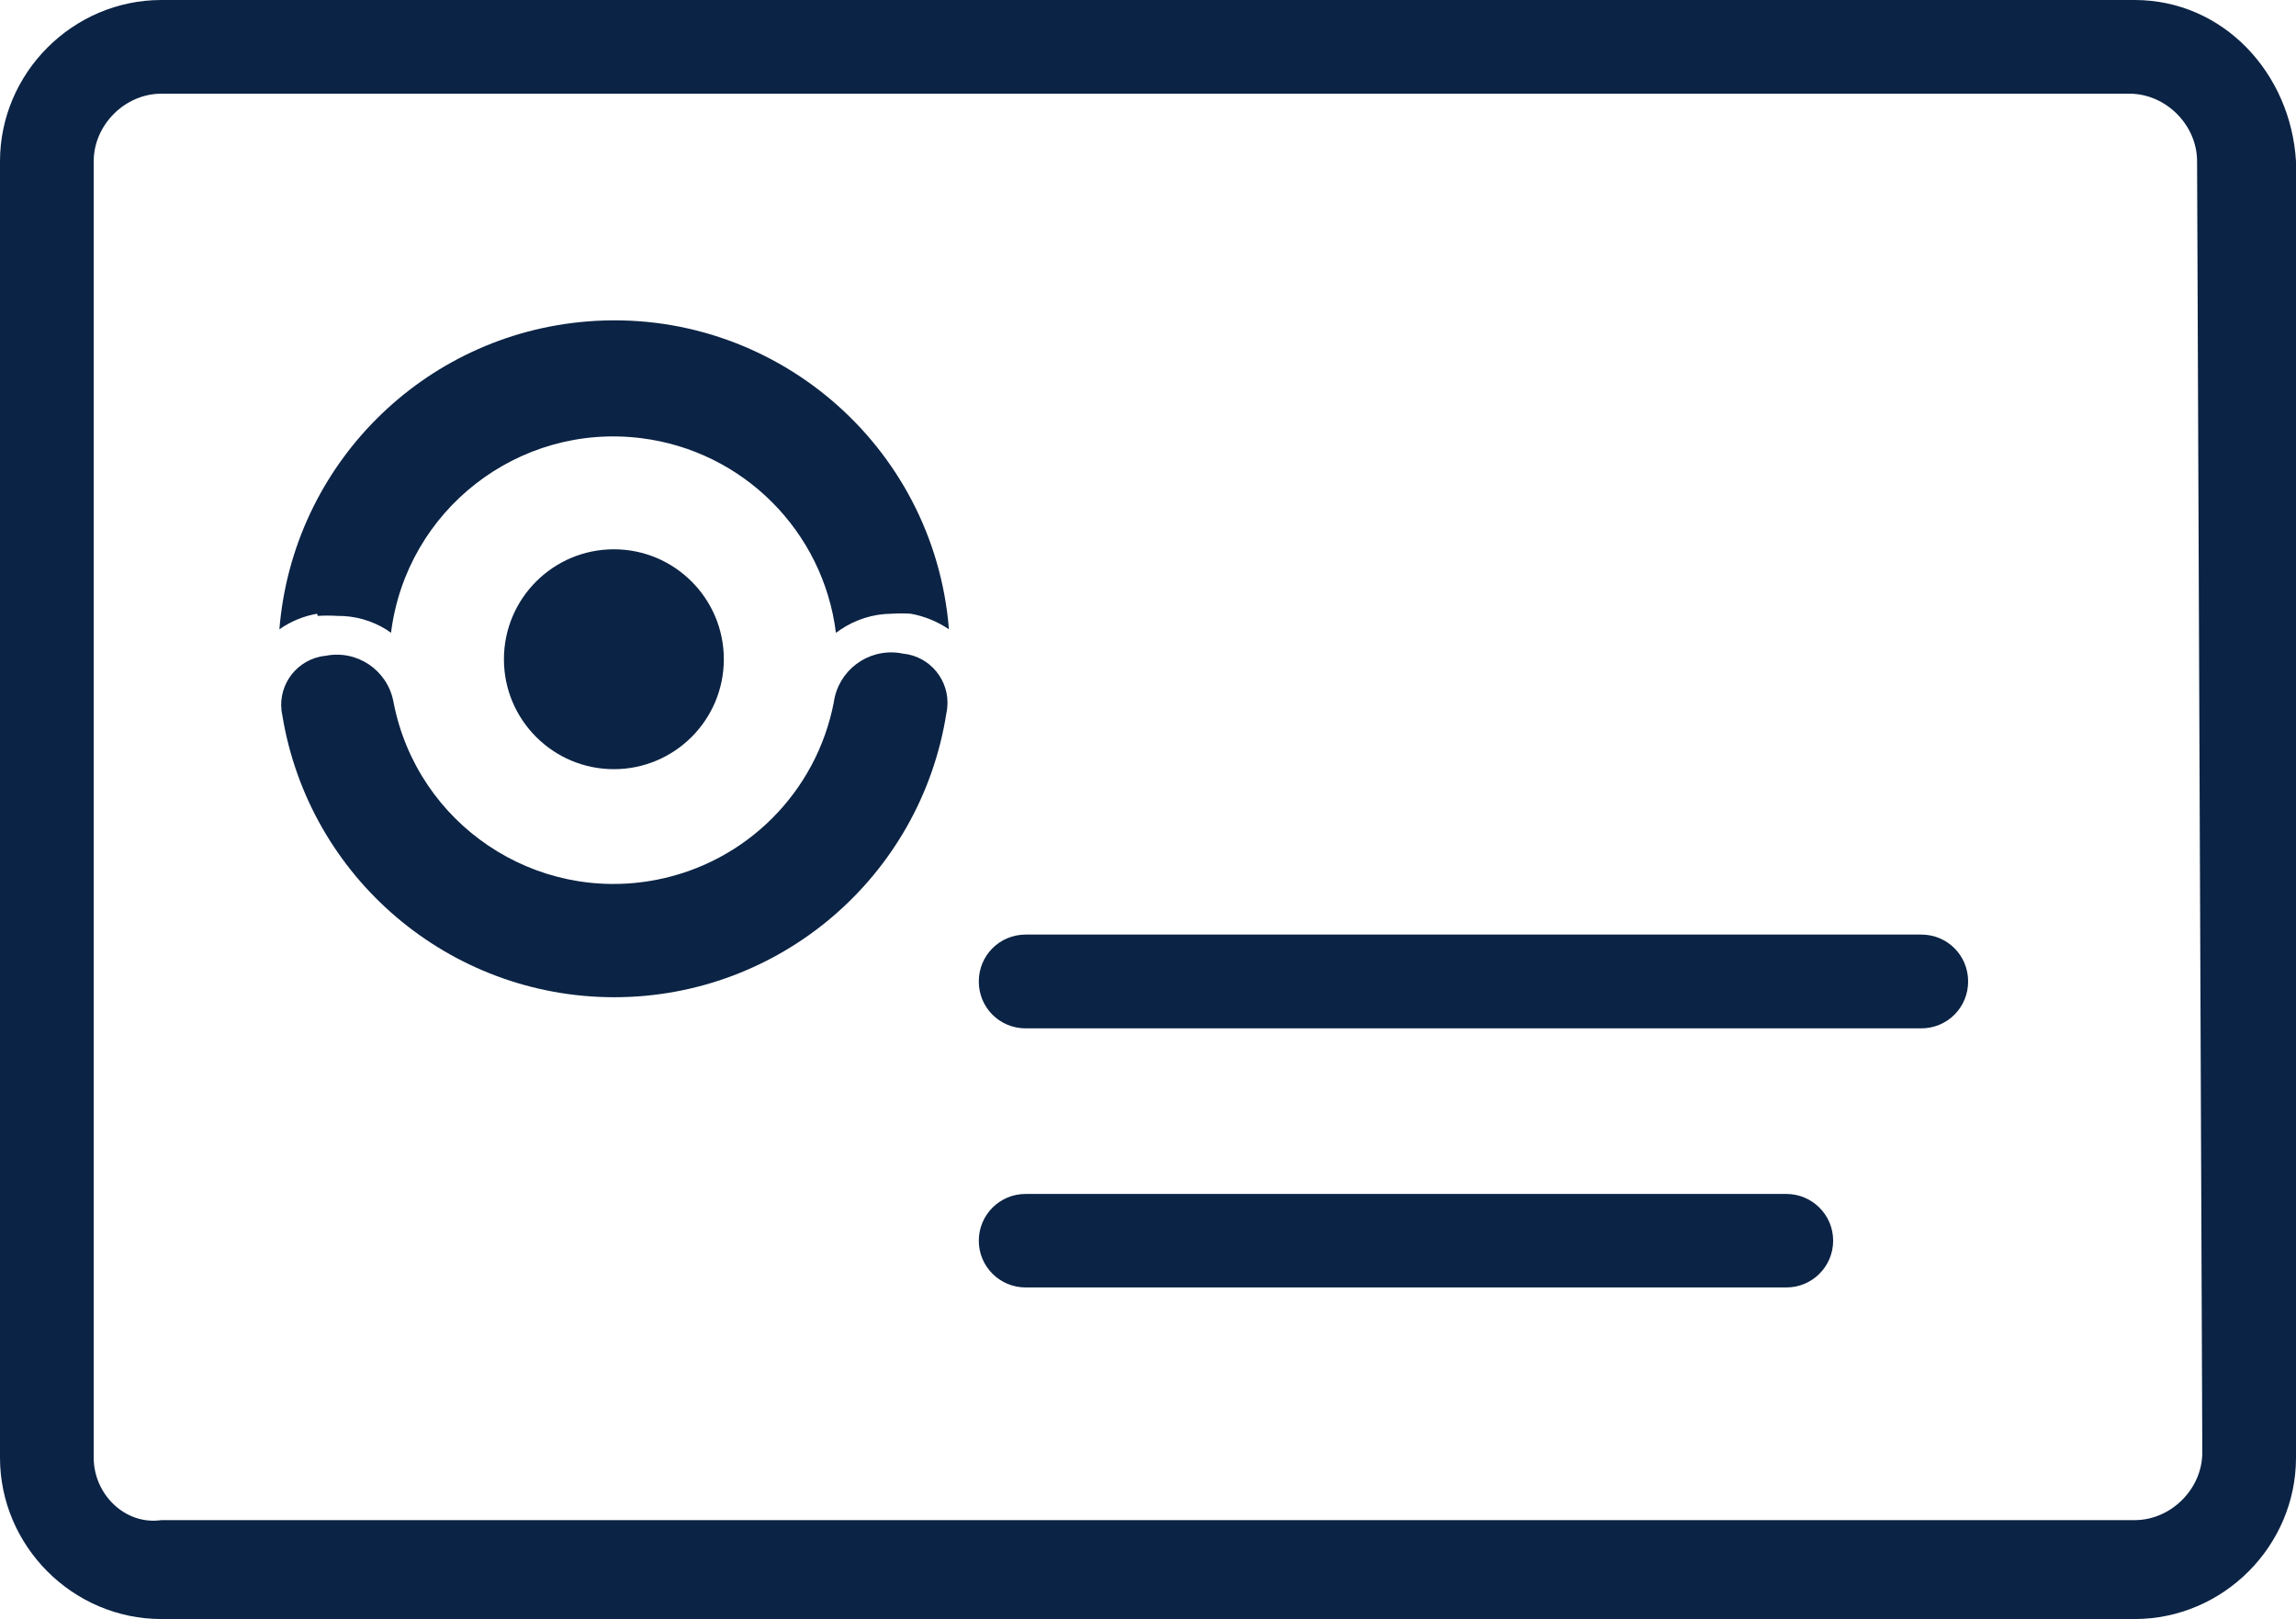 <?xml version="1.0" encoding="UTF-8"?>
<svg id="Capa_1" data-name="Capa 1" xmlns="http://www.w3.org/2000/svg" viewBox="0 0 233.05 164.35">
  <defs>
    <style>
      .cls-1 {
        fill: #0b2344;
      }
    </style>
  </defs>
  <path class="cls-1" d="M181.33,130.69h-77.23c-2.62,0-4.75-2.12-4.75-4.74,0-2.62,2.12-4.75,4.74-4.75h77.23c2.62,0,4.75,2.12,4.75,4.74,0,2.62-2.12,4.75-4.74,4.75h0"/>
  <path class="cls-1" d="M51.15,66.92c0,6.16,5,11.16,11.16,11.16s11.16-5,11.16-11.16-5-11.16-11.16-11.16-11.16,5-11.16,11.16h0"/>
  <path class="cls-1" d="M62.31,101.23c-16.7-.02-30.94-12.12-33.65-28.6-.6-2.7,1.11-5.37,3.81-5.97.19-.04.39-.07.58-.09,3.17-.63,6.24,1.43,6.87,4.59.01.05.02.1.03.15,2.4,12.34,14.34,20.4,26.68,18,9.11-1.77,16.23-8.89,18-18,.44-3.22,3.41-5.47,6.63-5.03.13.02.27.04.4.07,2.75.27,4.76,2.73,4.49,5.48-.02.2-.05.39-.09.58-2.62,16.6-16.93,28.83-33.74,28.82"/>
  <path class="cls-1" d="M32.26,62.52h0c.66-.04,1.32-.04,1.98,0,1.77-.02,3.51.47,5.01,1.41l.44.31c1.56-12.47,12.93-21.32,25.4-19.76,10.33,1.29,18.47,9.43,19.76,19.76l.44-.31c1.53-1.04,3.33-1.61,5.18-1.63.66-.04,1.32-.04,1.98,0h0c1.38.25,2.7.79,3.87,1.58-1.51-18.77-17.95-32.76-36.71-31.25-16.67,1.34-29.9,14.58-31.25,31.25,1.14-.8,2.45-1.34,3.82-1.58"/>
  <path class="cls-1" d="M104.11,104.39h90.9c2.64,0,4.76-2.11,4.76-4.76s-2.11-4.76-4.76-4.76h-90.9c-2.64,0-4.76,2.11-4.76,4.76s2.11,4.76,4.76,4.76Z"/>
  <path class="cls-1" d="M216.67,0H16.38C7.4,0,0,7.4,0,16.38v131.59c0,8.98,7.4,16.38,16.38,16.38h200.29c8.98,0,16.38-7.4,16.38-16.38V16.38c-.53-8.98-7.4-16.38-16.38-16.38ZM223.54,147.44c0,3.7-3.17,6.87-6.87,6.87H16.38c-3.7.53-6.87-2.64-6.87-6.34h0V16.38c0-3.7,3.17-6.87,6.87-6.87h199.76c3.7,0,6.87,3.17,6.87,6.87"/>
</svg>